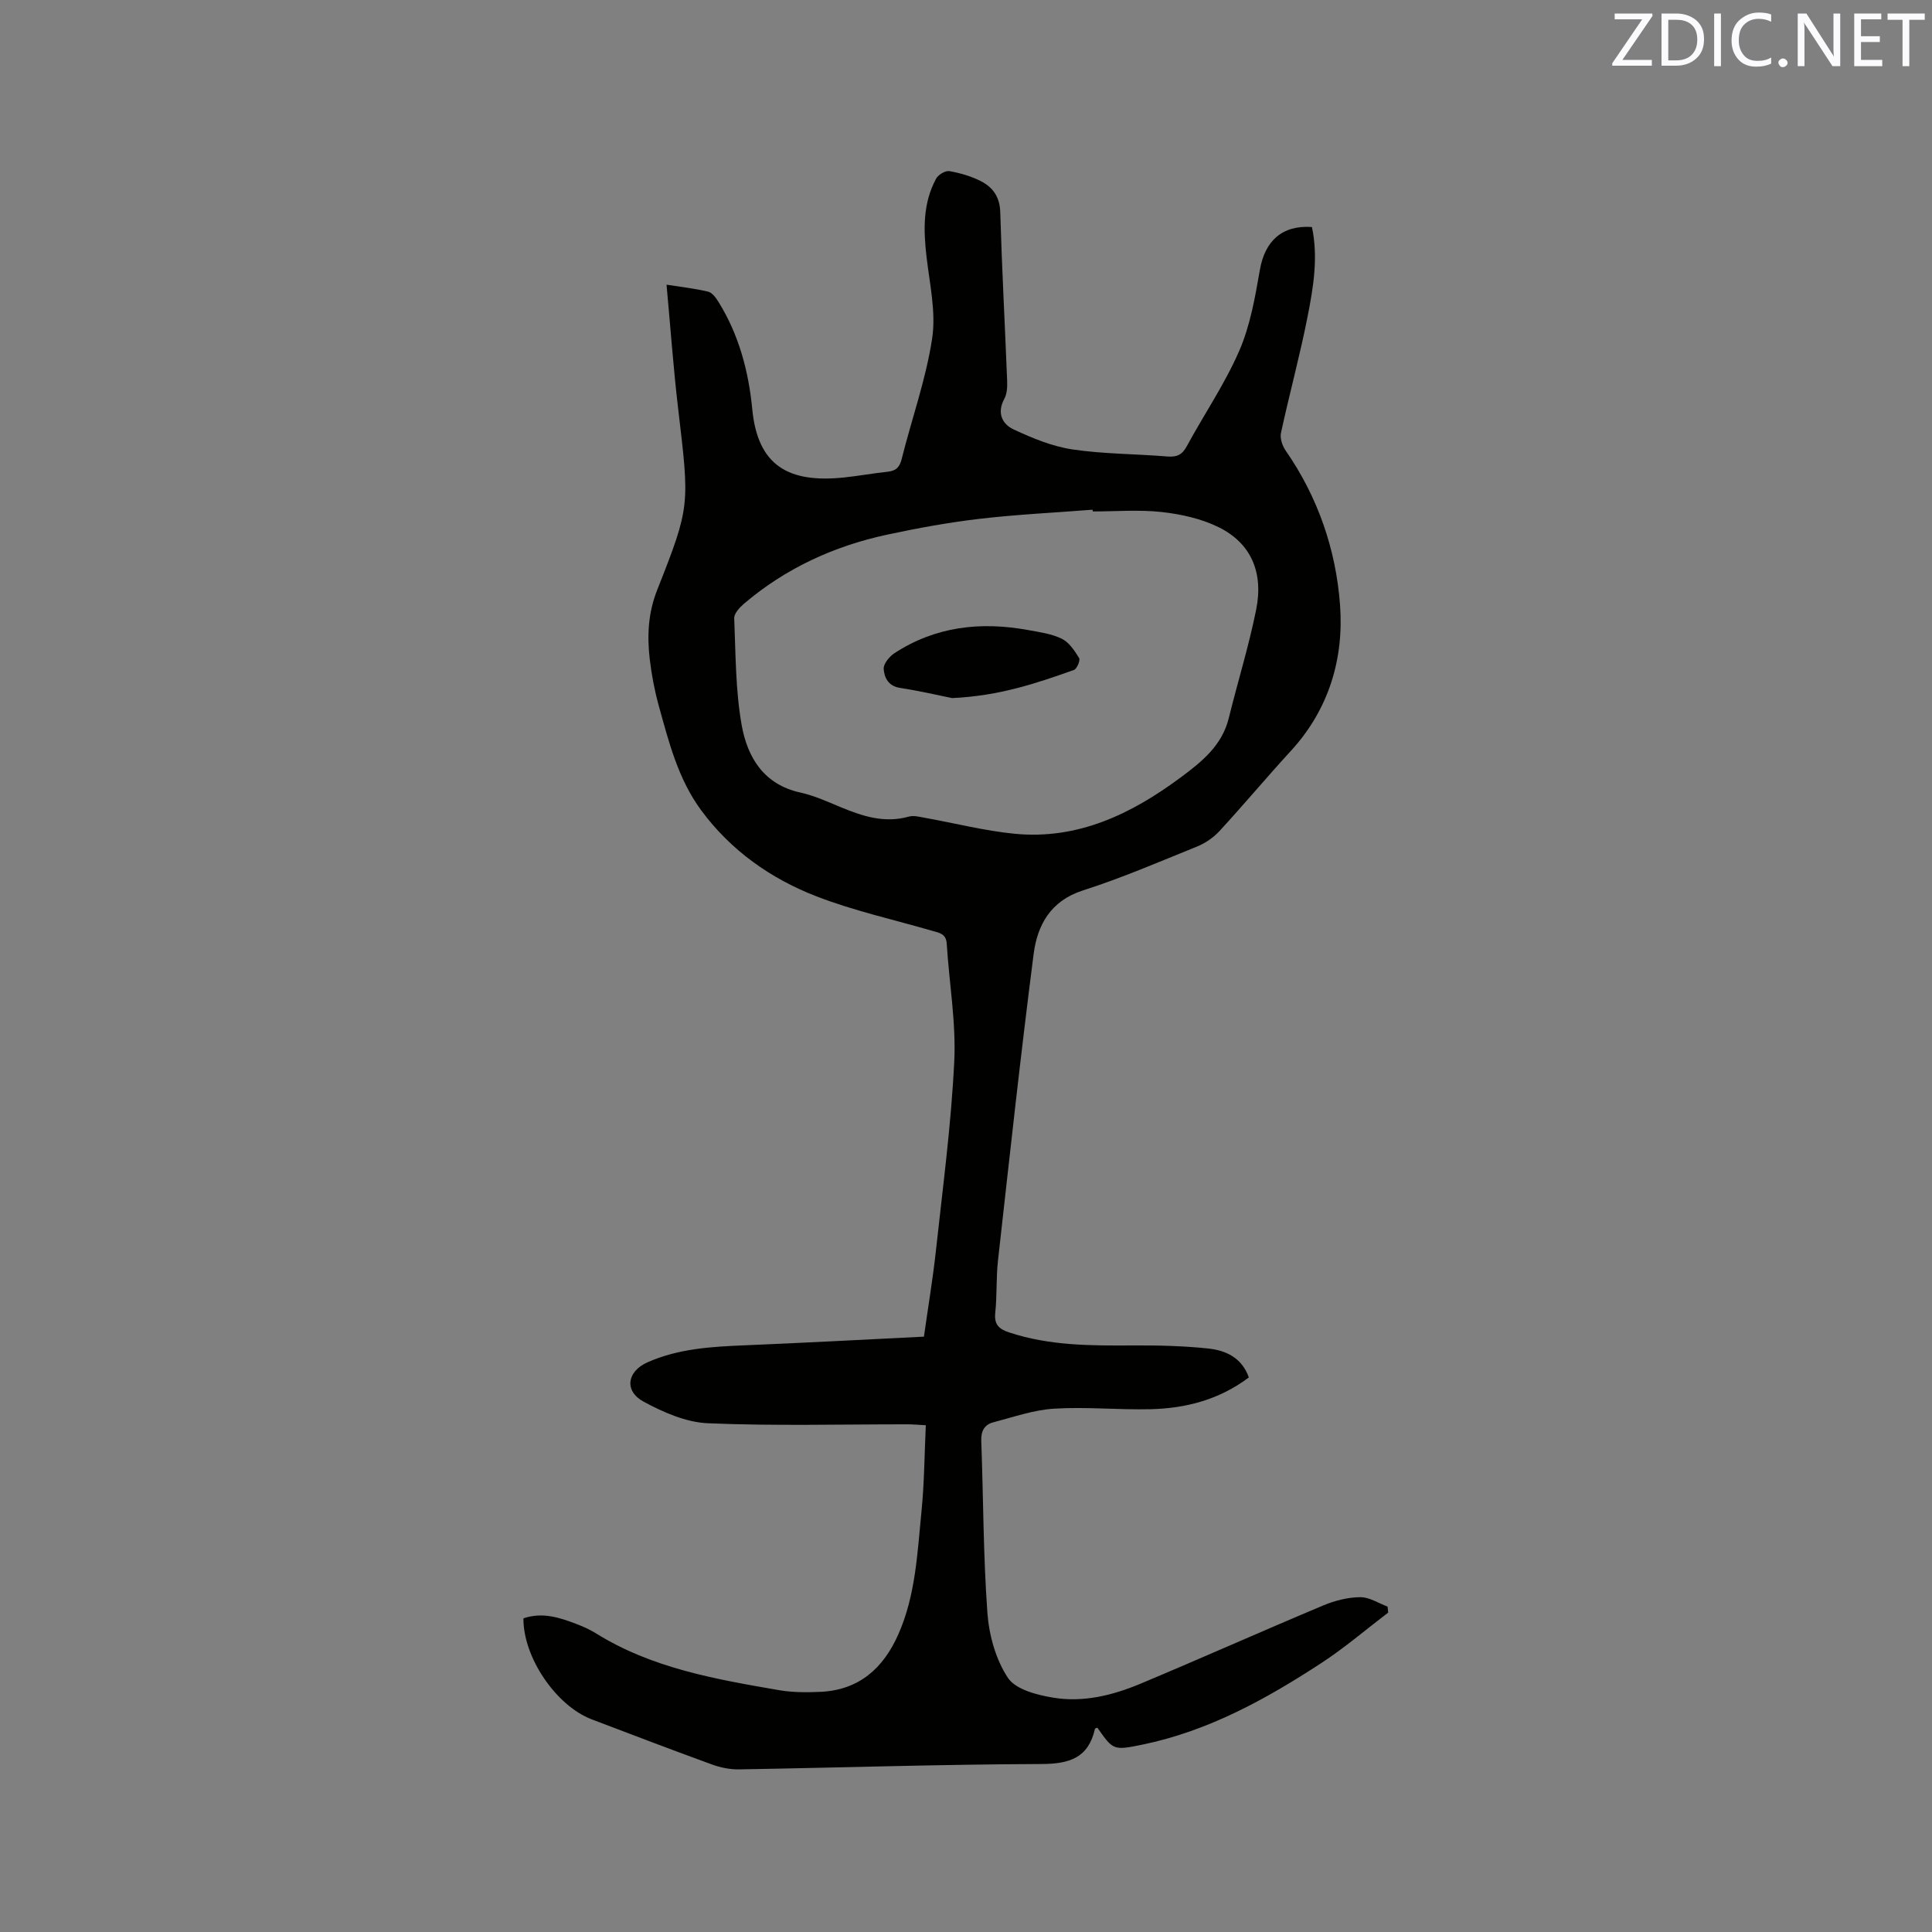 <svg enable-background="new 0 0 400 400" viewBox="0 0 400 400" xmlns="http://www.w3.org/2000/svg"><rect x="0" y="0" width="400" height="400" fill="#808080" stroke="none"/><path d="m108.37 335.06c3.94-1.34 7.46-.17 10.95 1.16 1.38.53 2.76 1.13 4.01 1.91 11.62 7.26 24.8 9.53 37.96 11.8 2.79.48 5.71.48 8.56.35 7.99-.36 13.04-4.88 16.15-11.93 3.59-8.12 3.93-16.88 4.79-25.5.58-5.77.6-11.6.89-17.77-1.54-.08-2.66-.19-3.77-.19-13.79-.01-27.59.36-41.35-.22-4.51-.19-9.21-2.26-13.29-4.46-4.1-2.21-3.45-6.27.77-8.15 6.44-2.86 13.29-3.25 20.2-3.53 12.26-.51 24.52-1.17 37.05-1.79.86-6.11 1.84-11.93 2.48-17.79 1.42-13.05 3.16-26.1 3.8-39.2.39-8.08-1.06-16.25-1.56-24.38-.13-2.06-1.54-2.23-2.95-2.64-8.02-2.33-16.23-4.14-23.99-7.14-9.49-3.67-17.75-9.49-23.9-17.83-4.76-6.45-6.69-14.1-8.78-21.65-.87-3.15-1.49-6.41-1.87-9.66-.56-4.85-.34-9.55 1.55-14.32 6.89-17.43 6.69-17.47 4.33-37.55-.99-8.4-1.59-16.85-2.4-25.64 3.11.49 5.91.79 8.62 1.45.84.2 1.61 1.27 2.13 2.11 4.23 6.8 6.24 14.36 7 22.23 1.13 11.78 7.61 15.28 18.87 14.14 3.05-.31 6.08-.88 9.14-1.2 1.73-.18 2.5-.91 2.93-2.66 2.08-8.32 5.02-16.49 6.3-24.92.83-5.48-.52-11.33-1.17-16.99-.64-5.57-.76-11.03 1.99-16.11.44-.82 1.93-1.71 2.76-1.56 2.26.4 4.56 1.07 6.59 2.12 2.42 1.26 3.84 3.25 3.93 6.35.34 11.66.97 23.3 1.43 34.96.05 1.23-.02 2.66-.58 3.7-1.6 2.94-.45 5.26 1.98 6.38 3.86 1.79 7.96 3.49 12.13 4.11 6.47.96 13.09.92 19.64 1.46 1.95.16 3.05-.33 4.02-2.12 3.58-6.61 7.88-12.89 10.86-19.75 2.28-5.24 3.28-11.1 4.28-16.79 1.04-5.96 4.6-9.28 10.77-8.85 1.33 6.22.31 12.42-.89 18.51-1.59 8.09-3.78 16.07-5.52 24.13-.24 1.11.29 2.66.97 3.65 6.69 9.63 10.42 20.54 11.26 31.95.82 11.07-2.27 21.59-10.14 30.18-5.02 5.47-9.78 11.17-14.81 16.63-1.23 1.34-2.89 2.49-4.57 3.18-7.85 3.18-15.65 6.54-23.7 9.12-6.73 2.16-9.45 7.19-10.22 13.19-2.72 21.12-5.01 42.29-7.38 63.45-.4 3.57-.18 7.22-.56 10.79-.26 2.4.71 3.36 2.83 4.07 8.42 2.8 17.08 2.76 25.79 2.71 5.17-.03 10.38.09 15.52.64 3.61.39 6.91 1.9 8.36 5.98-6.12 4.61-13.03 6.4-20.33 6.58-6.66.16-13.36-.52-19.99-.11-4.24.26-8.43 1.74-12.6 2.83-1.83.48-2.56 1.82-2.48 3.85.44 11.87.41 23.76 1.27 35.59.34 4.63 1.73 9.67 4.25 13.46 1.61 2.43 6.06 3.56 9.42 4.11 6.18 1.02 12.28-.49 17.99-2.88 12.68-5.31 25.24-10.92 37.92-16.24 2.38-1 5.07-1.67 7.63-1.69 1.87-.02 3.76 1.25 5.64 1.95.04.41.09.82.13 1.24-4.6 3.5-9.02 7.3-13.85 10.45-11.48 7.5-23.43 14.09-37.06 16.89-6.02 1.24-6.04 1.13-9.3-3.51-.17.07-.47.12-.5.23-1.35 6.01-5.25 7.27-11.07 7.29-20.87.07-41.75.76-62.62 1.11-1.85.03-3.8-.36-5.54-.99-8.36-3.04-16.66-6.21-24.97-9.37-7.36-2.81-14.19-12.82-14.13-20.91zm117.87-229.17c-.01-.12-.02-.24-.03-.36-7.81.61-15.65.98-23.43 1.89-6.41.75-12.78 1.92-19.09 3.27-11.04 2.37-21.08 6.98-29.72 14.36-.88.76-2 1.99-1.96 2.96.31 7.4.26 14.89 1.55 22.14 1.18 6.59 4.53 12.26 12.11 13.93 2.87.63 5.62 1.88 8.35 3.02 4.56 1.89 9.1 3.39 14.14 1.97 1.04-.29 2.31.07 3.44.27 6.15 1.1 12.24 2.67 18.44 3.28 13.1 1.28 24.19-4.08 34.38-11.64 4.34-3.22 8.57-6.58 9.98-12.28 1.84-7.49 4.15-14.89 5.67-22.45 1.58-7.82-1.12-13.83-7.78-17.11-3.58-1.76-7.75-2.68-11.75-3.13-4.71-.52-9.53-.12-14.3-.12z" fill="#010100"/><path d="m197.12 144.53c-2.55-.51-6.64-1.47-10.79-2.11-2.44-.38-3.25-2.16-3.37-3.93-.07-1.05 1.17-2.56 2.22-3.25 8.5-5.55 17.86-6.59 27.65-4.8 2.38.43 4.88.77 7.01 1.81 1.51.74 2.64 2.47 3.58 3.99.28.46-.45 2.24-1.06 2.46-7.65 2.72-15.34 5.37-25.24 5.83z" fill="#010100"/><g fill="#fbfafc"><path d="m342.2 3.2-6.3 9.2h6.1v1.2h-8.2v-.5l6.2-9.1h-5.7v-1.2h7.8v.4z"/><path d="m344 13.7v-10.9h3.1c1.6 0 3 .5 4.1 1.4 1.1 1 1.6 2.2 1.6 3.9s-.5 3-1.6 4-2.5 1.5-4.2 1.5h-3zm1.4-9.6v8.4h1.6c1.4 0 2.5-.4 3.2-1.1.8-.8 1.2-1.8 1.2-3.2s-.4-2.4-1.2-3.1-1.8-1-3.1-1z"/><path d="m356.3 2.8v10.9h-1.4v-10.9z"/><path d="m366.6 13.2c-.8.4-1.8.6-3 .6-1.6 0-2.8-.5-3.7-1.5s-1.4-2.3-1.4-3.9c0-1.7.5-3.2 1.6-4.2s2.4-1.6 4-1.6c1 0 1.9.1 2.6.4v1.5c-.8-.4-1.6-.6-2.6-.6-1.2 0-2.2.4-3 1.2s-1.1 1.9-1.1 3.3c0 1.3.4 2.3 1.1 3.1s1.6 1.1 2.8 1.1c1.1 0 2-.2 2.8-.7v1.3z"/><path d="m368.2 13c0-.3.1-.5.3-.6.2-.2.4-.3.6-.3.3 0 .5.1.7.3s.3.4.3.6-.1.5-.3.6c-.2.2-.4.3-.7.3s-.5-.1-.6-.3c-.2-.2-.3-.4-.3-.6z"/><path d="m381.1 13.7h-1.7l-5.5-8.4c-.2-.2-.3-.5-.4-.7 0 .2.1.8.1 1.5v7.6h-1.4v-10.9h1.8l5.3 8.3c.3.4.4.6.4.8 0-.3-.1-.8-.1-1.6v-7.5h1.4v10.9z"/><path d="m389.7 13.7h-5.8v-10.9h5.6v1.2h-4.2v3.5h3.9v1.2h-3.9v3.7h4.4z"/><path d="m398.4 4.1h-3.1v9.6h-1.4v-9.6h-3.1v-1.3h7.7v1.3z"/></g></svg>